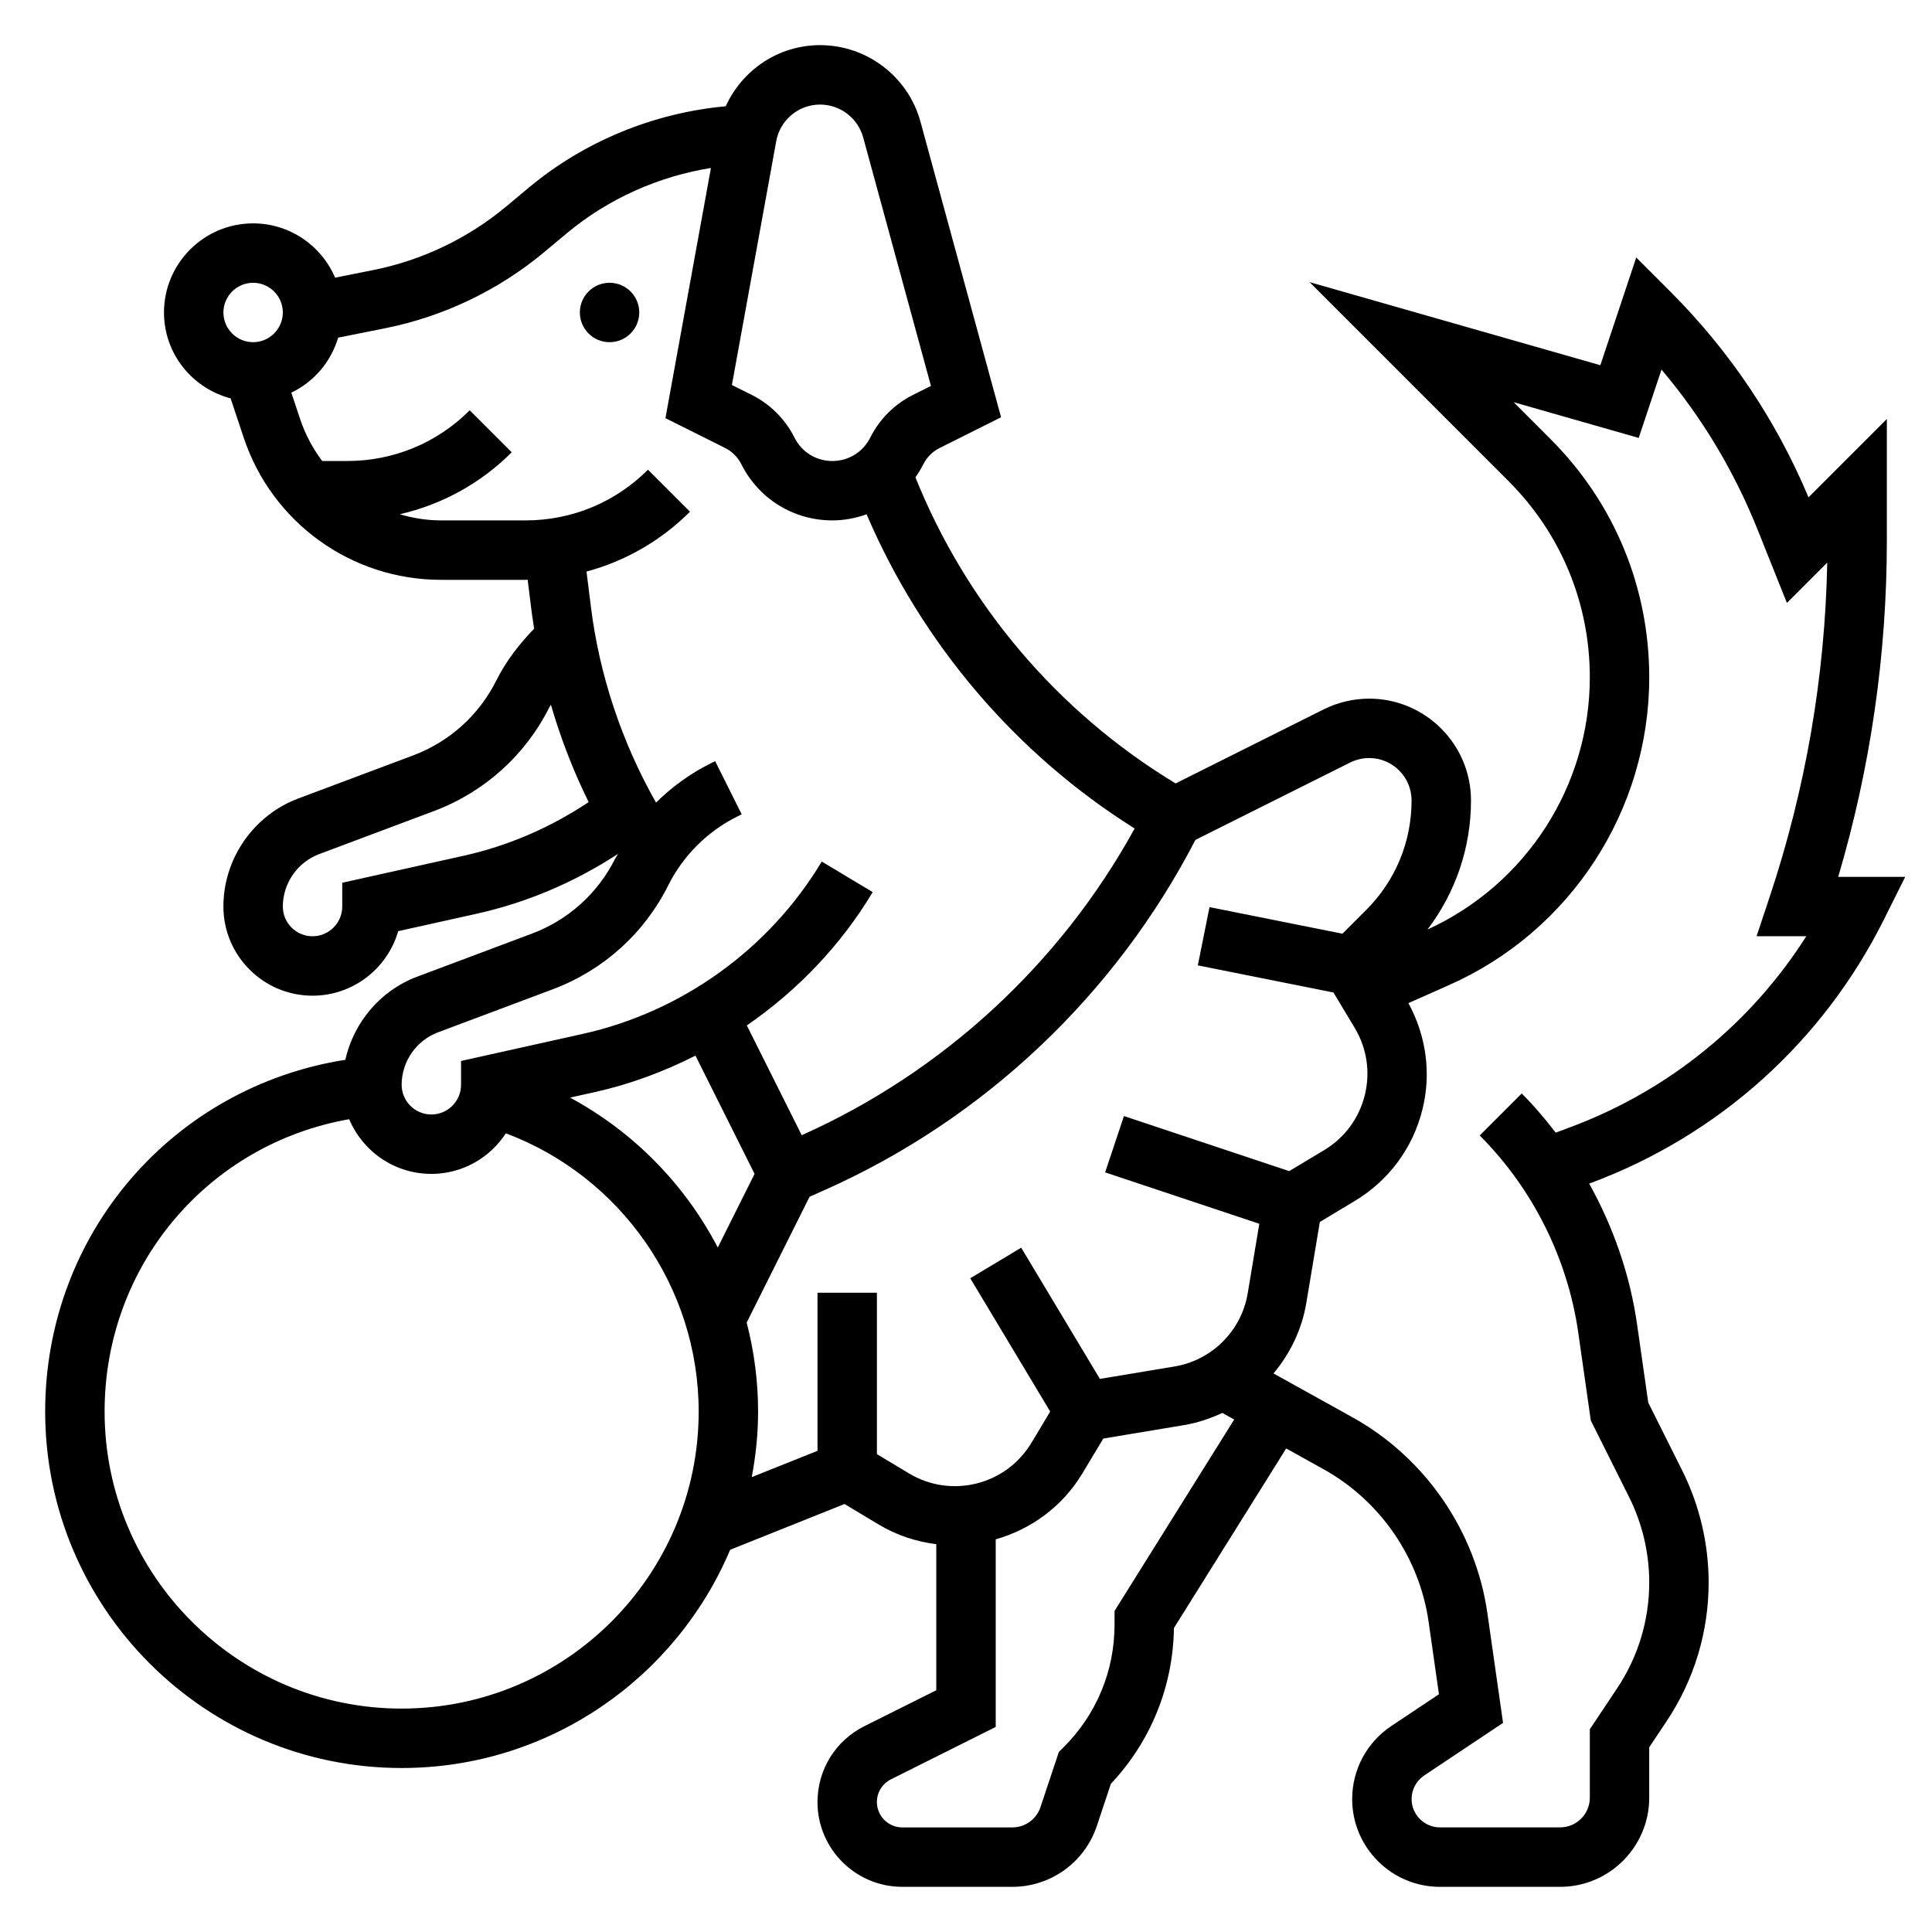 <?xml version="1.0" encoding="UTF-8"?>
<!-- Uploaded to: SVG Repo, www.svgrepo.com, Generator: SVG Repo Mixer Tools -->
<svg fill="#000000" width="800px" height="800px" version="1.1" viewBox="144 144 512 512" xmlns="http://www.w3.org/2000/svg">
 <g>
  <path d="m313.41 226.81c0 4.348-3.523 7.875-7.871 7.875s-7.871-3.527-7.871-7.875 3.523-7.871 7.871-7.871 7.871 3.523 7.871 7.871"/>
  <path d="m631.14 376.38c8.566-28.953 12.895-58.891 12.895-89.152v-32.188l-20.758 20.758c-8.598-20.477-20.914-38.816-36.652-54.555l-9.004-9.004-9.516 28.543-77.066-22.02 52.75 52.75c13.883 13.891 21.527 32.352 21.527 51.984 0 28.773-16.879 54.898-43.012 66.832 7.438-9.809 11.523-21.68 11.523-34.203 0-14.871-12.109-26.98-26.98-26.98-4.156 0-8.328 0.984-12.066 2.852l-39.234 19.617c-31.125-18.82-55.387-47.359-68.949-81.113 0.781-1.109 1.496-2.266 2.109-3.504 0.914-1.828 2.426-3.328 4.25-4.25l16.336-8.172-21.355-78.305c-3.262-11.949-14.195-20.309-26.602-20.309-11.012 0-20.625 6.551-25.008 16.199-19.059 1.746-37.398 9.242-52.145 21.523l-6.078 5.07c-10.094 8.406-22.238 14.219-35.125 16.801l-10.172 2.031c-3.598-8.449-11.98-14.391-21.734-14.391-13.02 0-23.617 10.598-23.617 23.617 0 10.949 7.527 20.098 17.656 22.758l3.473 10.414c7.512 22.535 28.52 37.676 52.277 37.676h22.41c0.188 0 0.371-0.023 0.559-0.023l1.148 9.18c0.156 1.258 0.395 2.512 0.582 3.769-3.969 4.109-7.461 8.605-10.035 13.754-4.598 9.195-12.438 16.254-22.066 19.859l-30.41 11.406c-11.875 4.453-19.848 15.965-19.848 28.645 0 13.02 10.598 23.617 23.617 23.617 10.762 0 19.859-7.234 22.703-17.098l20.797-4.621c13.445-2.992 25.938-8.375 37.367-15.801 0.008 0.016 0.023 0.031 0.031 0.055-0.211 0.402-0.504 0.754-0.707 1.164-4.598 9.195-12.438 16.254-22.066 19.859l-30.402 11.406c-9.754 3.652-16.801 12.105-19.035 22.027-45.75 7.199-79.539 46.156-79.539 93.215 0 52.09 42.375 94.465 94.465 94.465 39.109 0 72.73-23.883 87.066-57.836l30.309-12.129 9.012 5.414c4.832 2.898 10.043 4.582 15.305 5.234v38.707l-19.074 9.531c-7.652 3.836-12.41 11.543-12.41 20.102 0 12.387 10.078 22.465 22.469 22.465h29.164c10.18 0 19.184-6.488 22.402-16.145l3.715-11.156c10.586-11.25 16.484-25.797 16.711-41.281l29.75-47.594 9.941 5.527c14.98 8.328 25.371 23.426 27.797 40.383l2.746 19.23-12.633 8.422c-6.492 4.332-10.363 11.566-10.363 19.359 0 12.824 10.43 23.254 23.254 23.254h31.848c13.02 0 23.617-10.598 23.617-23.617v-13.359l4.606-6.91c7.289-10.934 11.141-23.648 11.141-36.785 0-10.242-2.426-20.492-7-29.652l-9.004-18.004-2.969-20.781c-1.875-13.09-6.273-25.734-12.684-37.25l0.715-0.27c33.754-12.648 61.211-37.383 77.344-69.629l5.691-11.391zm-269.8-204.67c5.32 0 10.012 3.59 11.414 8.715l17.957 65.848-4.785 2.394c-4.856 2.426-8.871 6.438-11.297 11.297-1.914 3.832-5.766 6.211-10.047 6.211s-8.133-2.379-10.043-6.211c-2.426-4.856-6.438-8.871-11.297-11.297l-5.281-2.637 11.746-64.613c1.02-5.621 5.918-9.707 11.633-9.707zm-150.26 47.23c4.336 0 7.871 3.535 7.871 7.871s-3.535 7.871-7.871 7.871c-4.336 0-7.871-3.535-7.871-7.871s3.535-7.871 7.871-7.871zm55.82 151.84-32.203 7.156v6.312c0 4.336-3.535 7.871-7.871 7.871-4.336 0-7.871-3.535-7.871-7.871 0-6.156 3.871-11.738 9.637-13.902l30.41-11.406c13.359-5.016 24.238-14.801 30.621-27.566 0.102-0.211 0.27-0.387 0.379-0.598 2.574 8.871 5.918 17.508 10.004 25.797-10.113 6.699-21.172 11.555-33.105 14.207zm-6.824 46.801 30.41-11.406c13.359-5.016 24.238-14.801 30.621-27.566 3.906-7.809 10.352-14.266 18.16-18.16l1.289-0.645-7.031-14.09-1.301 0.645c-5.312 2.652-10.156 6.18-14.367 10.344-9.035-15.949-14.988-33.66-17.254-51.844l-1.172-9.391c10.273-2.769 19.703-8.133 27.426-15.863l-11.133-11.133c-8.668 8.672-20.188 13.441-32.449 13.441h-22.41c-3.777 0-7.43-0.613-10.934-1.629 11.148-2.559 21.402-8.141 29.684-16.422l-11.133-11.133c-8.66 8.668-20.176 13.441-32.441 13.441h-6.66c-2.488-3.32-4.496-7.07-5.863-11.164l-2.312-6.949c5.977-2.859 10.5-8.141 12.406-14.578l12.453-2.488c15.453-3.094 30.016-10.051 42.117-20.145l6.078-5.07c10.91-9.094 24.191-15.012 38.148-17.262l-12.059 66.305 15.848 7.918c1.828 0.914 3.328 2.426 4.25 4.25 4.606 9.211 13.848 14.926 24.137 14.926 3.164 0 6.203-0.598 9.07-1.613 14.695 34.25 39.461 63.441 71.039 83.262-19.711 35.855-50.797 64.551-88.23 81.285l-14.547-29.094c13.391-9.227 24.883-21.191 33.363-35.328l-13.5-8.102c-13.902 23.168-37.008 39.824-63.379 45.68l-32.215 7.164v6.316c0 4.344-3.535 7.871-7.871 7.871-4.336 0-7.871-3.527-7.871-7.871-0.004-6.156 3.871-11.738 9.633-13.902zm34.988 17.293 6.738-1.496c9.273-2.062 18.121-5.391 26.504-9.621l15.664 31.332-9.754 19.516c-8.703-16.719-22.305-30.652-39.152-39.73zm-44.625 161.92c-43.406 0-78.719-35.316-78.719-78.723 0-38.723 27.426-70.895 64.816-77.469 3.574 8.504 11.98 14.492 21.773 14.492 8.273 0 15.539-4.297 19.75-10.754 30.395 11.395 51.098 40.793 51.098 73.73 0 43.406-35.312 78.723-78.719 78.723zm125.95-67.434v-42.777h-15.742v41.902l-17.422 6.965c1.062-5.641 1.676-11.434 1.676-17.379 0-8.086-1.055-15.996-3.023-23.578l16.672-33.348 3.93-1.746c42.305-18.797 77.059-51.734 98.32-92.812l41.027-20.516c1.555-0.773 3.293-1.184 5.023-1.184 6.195 0 11.234 5.039 11.234 11.234 0 10.957-4.266 21.262-12.012 29.008l-6.312 6.312-35.227-7.047-3.094 15.438 35.945 7.188 5.629 9.375c3.242 5.406 4.188 11.754 2.66 17.879-1.527 6.125-5.352 11.281-10.762 14.523l-9.258 5.559-43.793-14.594-4.984 14.926 40.855 13.617-3.07 18.414c-1.652 9.949-9.461 17.75-19.414 19.414l-19.758 3.289-20.859-34.77-13.5 8.102 21.184 35.316-4.984 8.312c-6.699 11.156-21.23 14.809-32.402 8.102zm62.977 41.555v3.613c0 12.258-4.769 23.781-13.438 32.441l-1.316 1.316-4.871 14.609c-1.07 3.227-4.07 5.387-7.465 5.387h-29.164c-3.707 0-6.723-3.023-6.723-6.723 0-2.559 1.426-4.863 3.715-6.016l27.773-13.887v-49.711c9.266-2.652 17.609-8.574 22.953-17.461l5.551-9.25 21.461-3.574c3.566-0.598 6.91-1.746 10.086-3.219l3.148 1.746zm183.32-178.8c-14.688 23.113-36.434 40.824-62.34 50.531l-4.062 1.52c-2.793-3.629-5.762-7.141-9.012-10.383l-11.133 11.133c14.027 14.027 23.301 32.582 26.113 52.23l3.328 23.301 10.148 20.293c3.496 6.992 5.336 14.801 5.336 22.609 0 10.012-2.938 19.719-8.492 28.047l-7.25 10.879v18.129c0 4.344-3.535 7.871-7.871 7.871h-31.852c-4.141 0.004-7.512-3.367-7.512-7.508 0-2.512 1.25-4.848 3.344-6.25l20.891-13.934-4.148-29.055c-3.117-21.805-16.469-41.211-35.73-51.914l-20.949-11.637c4.383-5.25 7.512-11.602 8.691-18.68l3.582-21.461 9.234-5.551c9.02-5.406 15.391-13.996 17.941-24.199 2.41-9.637 1.016-19.57-3.699-28.246l10.816-4.801c32.199-14.301 53.004-46.316 53.004-81.551 0-23.836-9.281-46.25-26.145-63.109l-9.785-9.793 33.141 9.469 6.039-18.113c10.707 12.66 19.246 26.875 25.457 42.398l7.777 19.445 10.691-10.691c-0.59 30.18-5.723 59.977-15.281 88.656l-3.453 10.363z"/>
 </g>
</svg>